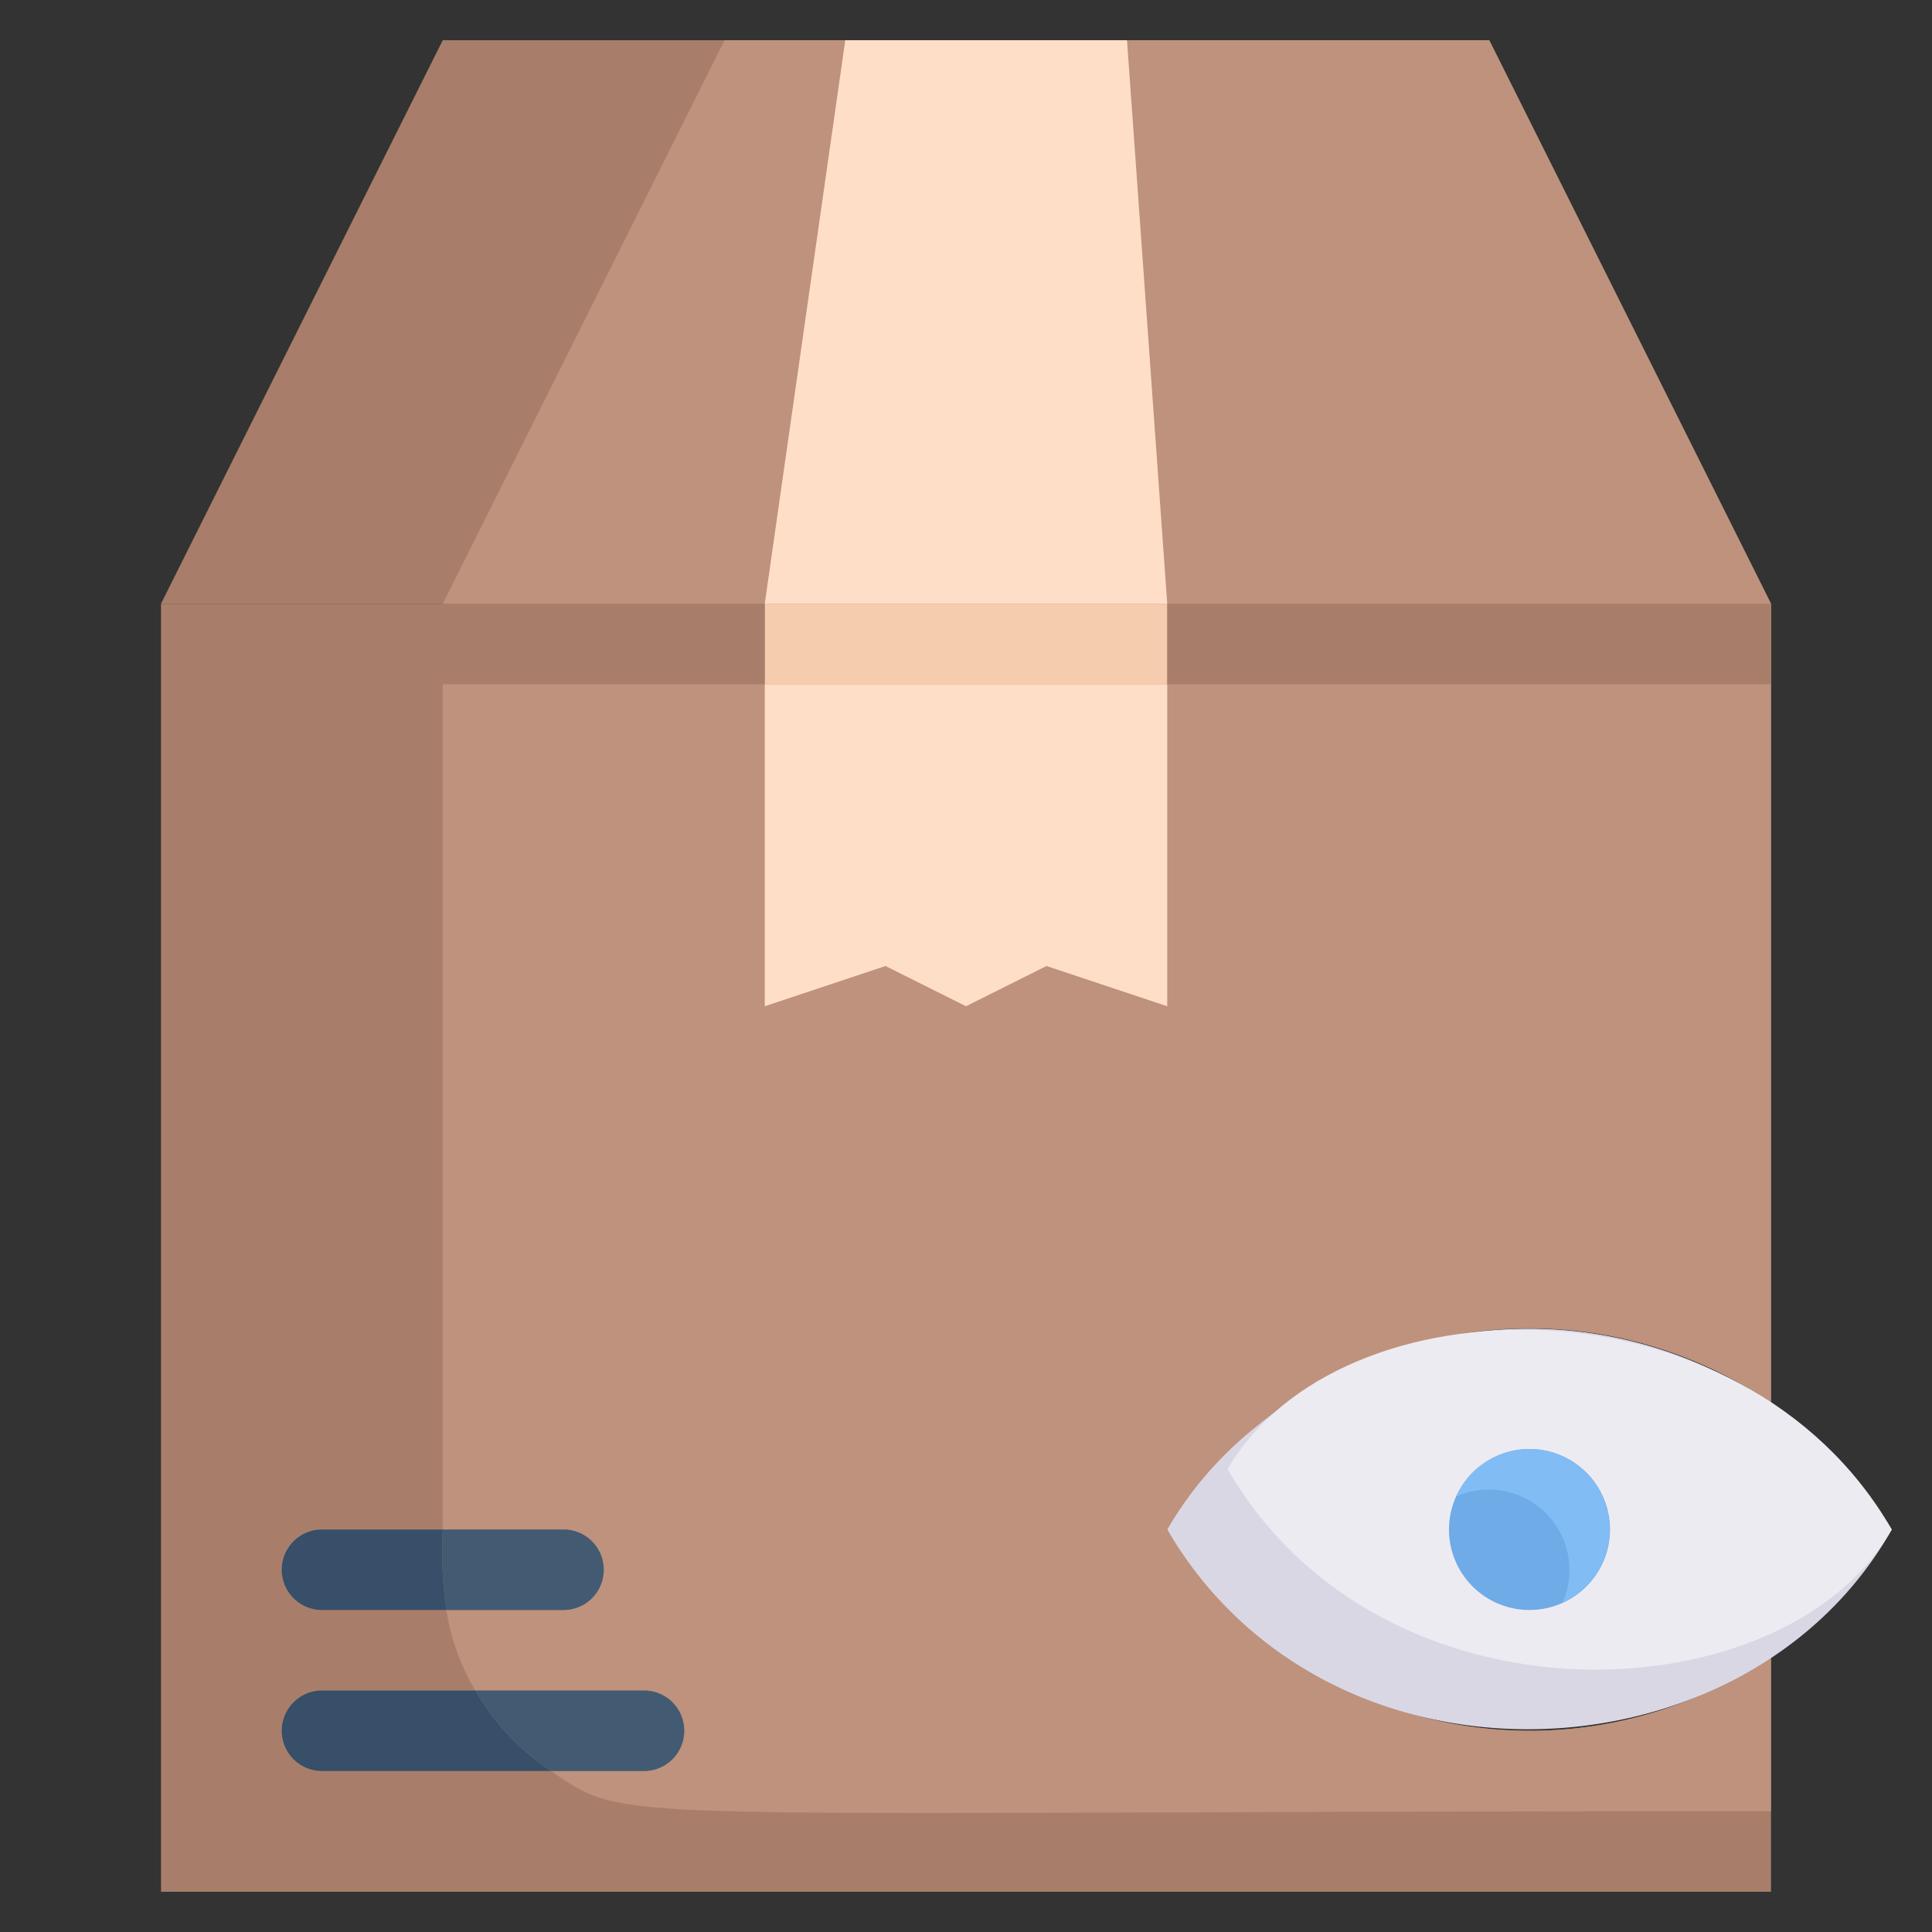 <svg xmlns="http://www.w3.org/2000/svg" viewBox="0 0 48 48"><rect x="0" y="0" width="48" height="48" fill="#333333" stroke="none"/><defs><style>.cls-1{fill:#a87e6b;}.cls-2{fill:#be927c;}.cls-3{fill:#ffdec7;}.cls-4{fill:#425b72;}.cls-5{fill:#374f68;}.cls-6{fill:#dad7e5;}.cls-7{fill:#edebf2;}.cls-8{fill:#6fabe6;}.cls-9{fill:#82bcf4;}.cls-10{fill:#f6ccaf;}</style></defs><title>View Delivery</title><g id="View_Delivery" data-name="View Delivery"><path class="cls-1" d="M29,38a10.62,10.62,0,0,0,15,3.15V47H4V15H44V34.85A10.62,10.62,0,0,0,29,38Z"/><path class="cls-2" d="M29,38a10.62,10.62,0,0,0,15,3.15V45c-29.49,0-28.29.36-30.31-1H16a1,1,0,0,0,0-2H11.81a5.51,5.51,0,0,1-.72-2H14a1,1,0,0,0,0-2H11V15H44V34.85A10.62,10.62,0,0,0,29,38Z"/><polygon class="cls-1" points="44 15 4 15 11 1 37 1 44 15"/><polygon class="cls-2" points="44 15 11 15 18 1 37 1 44 15"/><polygon class="cls-3" points="29 15 19 15 21 1 28 1 29 15"/><polygon class="cls-3" points="29 17 29 25 26 24 24 25 22 24 19 25 19 17 29 17"/><path class="cls-4" d="M14,40H11.09A10.29,10.29,0,0,1,11,38h3A1,1,0,0,1,14,40Z"/><path class="cls-5" d="M11.09,40H8a1,1,0,0,1,0-2h3A10.48,10.48,0,0,0,11.09,40Z"/><path class="cls-4" d="M16,44H13.69a5.9,5.9,0,0,1-1.88-2H16A1,1,0,0,1,16,44Z"/><path class="cls-5" d="M13.69,44H8a1,1,0,0,1,0-2h3.81A5.9,5.9,0,0,0,13.69,44Z"/><path class="cls-6" d="M47,38c-3.59,6.37-14,6.86-18,0a9.11,9.11,0,0,1,2.23-2.57h0A10.64,10.64,0,0,1,47,38Z"/><path class="cls-7" d="M47,38c-2.6,4.61-12.65,5.15-16.5-1.5C33.26,31.73,43.3,31.58,47,38Z"/><path class="cls-8" d="M40,38a2,2,0,1,0-2,2,2,2,0,0,0,2-2"/><path class="cls-9" d="M38,36a2,2,0,0,0-1.82,1.18,2,2,0,0,1,2.64,2.64A2,2,0,0,0,38,36Z"/><rect class="cls-10" x="19" y="15" width="10" height="2"/><rect class="cls-1" x="11" y="15" width="8" height="2"/><rect class="cls-1" x="29" y="15" width="15" height="2"/></g></svg>